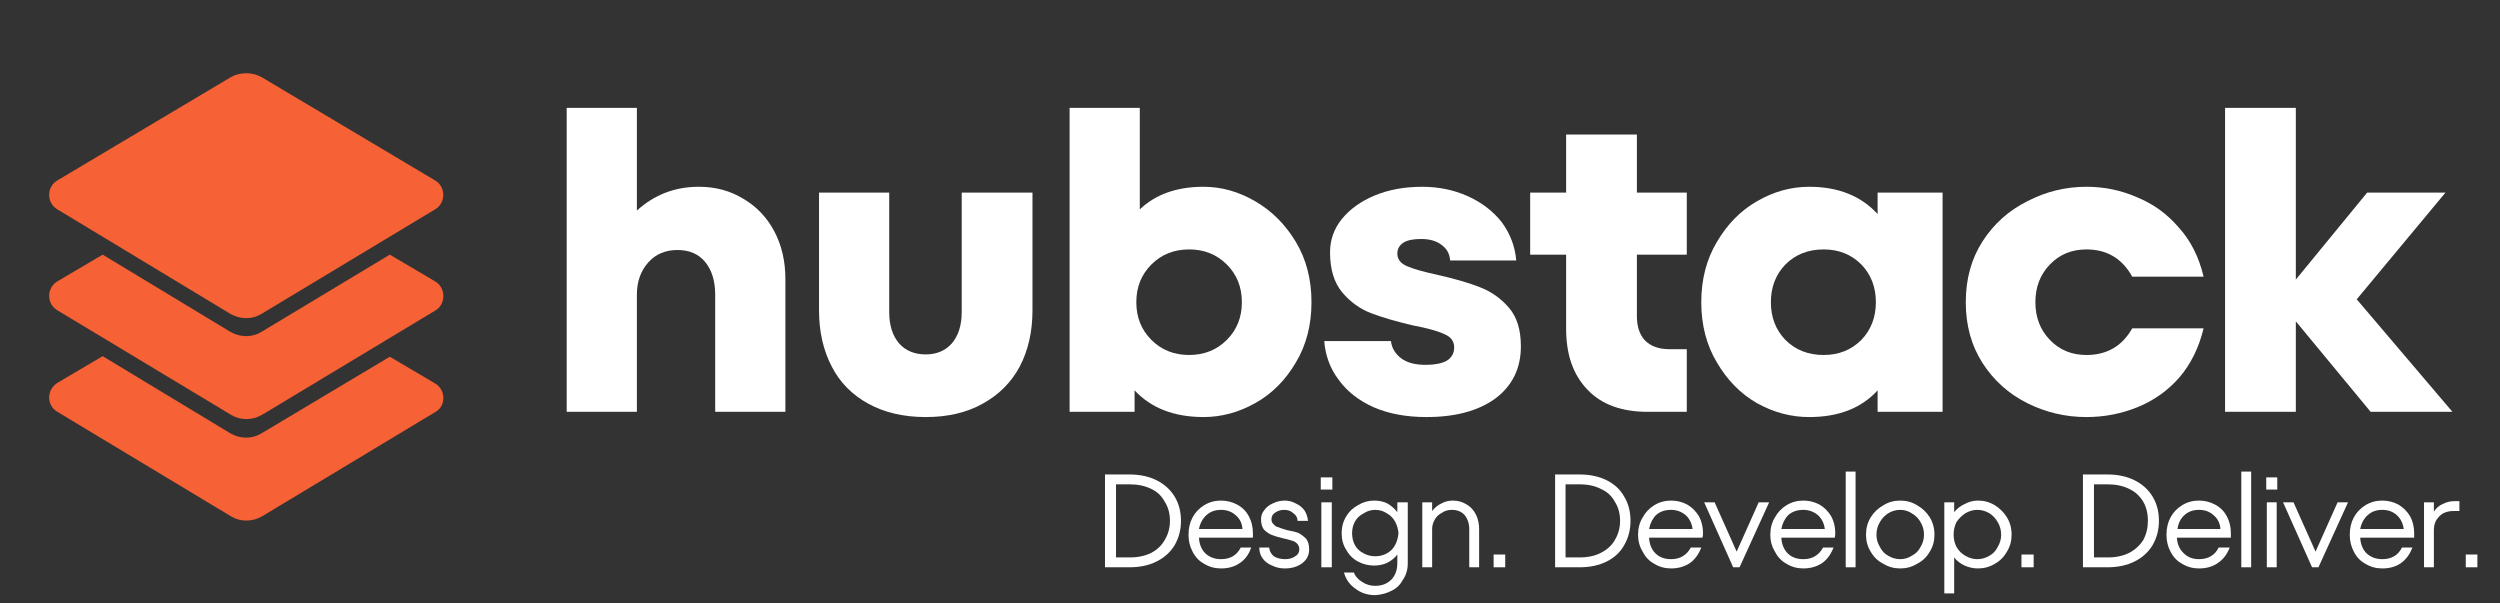 <svg version="1.2" xmlns="http://www.w3.org/2000/svg" viewBox="0 0 431 104" width="431" height="104">
	<rect x="0" y="0" width="431" height="104" fill="#333333" stroke="none"/>
	<title>3</title>
	<defs>
		<clipPath clipPathUnits="userSpaceOnUse" id="cp1">
			<path d="m7.94 12.38l69-0.01v42.96h-69z"/>
		</clipPath>
		<clipPath clipPathUnits="userSpaceOnUse" id="cp2">
			<path d="m7.94 43.33h69v29.34h-69z"/>
		</clipPath>
		<clipPath clipPathUnits="userSpaceOnUse" id="cp3">
			<path d="m7.94 60.67h69v29.33h-69z"/>
		</clipPath>
	</defs>
	<style>
		.s0 { fill: #f66135 } 
		.s1 { fill: #ffffff } 
	</style>
	<g id="3a24eccca8">
		<g id="Clip-Path" clip-path="url(#cp1)">
			<g>
				<path class="s0" d="m75 36.1l-29.9 18c-1.6 1-3.7 1-5.4 0l-29.8-18c-1.9-1.1-1.9-3.9 0-5l29.9-17.8c1.6-0.9 3.7-0.9 5.3 0l29.9 17.8c1.9 1.1 1.9 3.9 0 5z"/>
			</g>
		</g>
		<g id="Clip-Path" clip-path="url(#cp2)">
			<g>
				<path class="s0" d="m75 48.5l-7.8-4.6-22.1 13.3c-1.6 1-3.7 1-5.4 0l-22-13.3-7.8 4.6c-1.9 1.1-1.9 3.9 0 5l29.9 18c1.6 1 3.7 1 5.4 0l29.9-18c1.8-1.1 1.8-3.9-0.1-5z"/>
			</g>
		</g>
		<g id="Clip-Path" clip-path="url(#cp3)">
			<g>
				<path class="s0" d="m75 66.1l-7.8-4.6-22.1 13.2c-1.6 1-3.7 1-5.4 0l-22-13.3-7.8 4.6c-1.9 1.2-1.9 3.9 0 5l29.9 18c1.6 1 3.7 1 5.4 0l29.9-18c1.8-1 1.8-3.8-0.1-4.9z"/>
			</g>
		</g>
		<g>
			<g>
				<path class="s1" d="m120.5 32.2q4.3 0 7.7 2.1 3.4 2 5.3 5.6 1.9 3.6 1.9 8.2v22.9h-12.1v-20.2q0-3.5-1.7-5.6-1.7-2.1-4.8-2.1-3.1 0-5 2.1-2 2.2-2 5.6v20.2h-12.1v-52.4h12.1v17.7q4.5-4.1 10.7-4.1z"/>
			</g>
		</g>
		<g>
			<g>
				<path class="s1" d="m159.6 71.9q-5.7 0-9.9-2.3-4.2-2.3-6.3-6.4-2.2-4.2-2.2-9.7v-20.3h12.1v20.6q0 3.4 1.7 5.4 1.7 1.9 4.6 1.9 2.8 0 4.5-1.9 1.7-2 1.7-5.4v-20.6h12.2v20.3q0 5.5-2.2 9.7-2.2 4.1-6.4 6.4-4.1 2.3-9.8 2.3z"/>
			</g>
		</g>
		<g>
			<g>
				<path class="s1" d="m207.5 32.2q4.6 0 8.9 2.5 4.3 2.5 7 7 2.7 4.5 2.7 10.4 0 5.9-2.7 10.4-2.7 4.6-7 7-4.3 2.4-8.9 2.4-7.6 0-11.9-4.6v3.7h-11.2v-52.4h12.1v17.5q4.1-3.9 11-3.9zm-2.5 29q3.9 0 6.5-2.6 2.6-2.6 2.6-6.5 0-3.9-2.6-6.5-2.6-2.6-6.5-2.6-3.9 0-6.5 2.6-2.6 2.6-2.6 6.5 0 3.9 2.6 6.5 2.6 2.6 6.5 2.6z"/>
			</g>
		</g>
		<g>
			<g>
				<path class="s1" d="m245.9 71.9q-5.2 0-9.1-1.7-3.8-1.7-6-4.7-2.2-2.9-2.5-6.7h11.5q0.2 1.8 1.8 3 1.5 1.1 4.2 1.1 2.3 0 3.6-0.7 1.3-0.8 1.3-2.3 0-1.6-1.7-2.3-1.7-0.8-5.4-1.5-4.3-1-7.2-2.1-2.9-1.1-5-3.6-2.1-2.5-2.1-6.9 0-3.2 2-5.7 2.1-2.6 5.7-4.1 3.6-1.5 8.2-1.5 4.2 0 7.8 1.6 3.6 1.6 5.9 4.5 2.2 3 2.5 6.6h-11.4q-0.1-1.7-1.5-2.7-1.3-1-3.5-1-2 0-3 0.6-1.1 0.7-1.1 1.9 0 1.5 1.7 2.2 1.6 0.7 5.3 1.5 4.4 1 7.2 2.1 2.9 1.1 5 3.5 2.1 2.4 2.1 6.7 0 5.7-4.4 9-4.4 3.2-11.9 3.2z"/>
			</g>
		</g>
		<g>
			<g>
				<path class="s1" d="m290.8 43.9h-8.6v10.6q0 2.7 1.4 4.2 1.5 1.5 4.2 1.5h3v10.8h-6.7q-6.8 0-10.4-3.8-3.7-3.8-3.7-10.5v-12.8h-6.2v-10.7h6.2v-10h12.2v10h8.6z"/>
			</g>
		</g>
		<g>
			<g>
				<path class="s1" d="m323.7 33.2h11.2v37.8h-11.2v-3.7q-4.2 4.6-11.8 4.6-4.7 0-9-2.4-4.2-2.4-6.9-7-2.7-4.5-2.7-10.4 0-5.9 2.7-10.4 2.7-4.6 6.9-7 4.3-2.5 9-2.5 7.5 0 11.8 4.7zm-9.3 28q3.9 0 6.5-2.6 2.5-2.6 2.5-6.5 0-3.9-2.5-6.5-2.6-2.6-6.5-2.6-4 0-6.6 2.6-2.5 2.6-2.5 6.5 0 3.9 2.5 6.5 2.6 2.6 6.6 2.6z"/>
			</g>
		</g>
		<g>
			<g>
				<path class="s1" d="m359.7 71.9q-5.4 0-10.2-2.4-4.8-2.4-7.7-6.9-2.9-4.5-2.9-10.5 0-6 2.9-10.5 2.9-4.5 7.7-6.9 4.8-2.5 10.2-2.5 4.6 0 8.7 1.8 4.2 1.7 7.2 5.2 3.1 3.4 4.3 8.5h-12.3q-2.6-4.7-7.9-4.7-3.8 0-6.3 2.6-2.5 2.6-2.5 6.5 0 3.9 2.5 6.5 2.5 2.6 6.3 2.6 5.3 0 7.9-4.6h12.3q-1.2 5-4.2 8.5-3 3.4-7.2 5.1-4.2 1.7-8.8 1.7z"/>
			</g>
		</g>
		<g>
			<g>
				<path class="s1" d="m406.3 51.6l16.5 19.4h-14.1l-12.9-15.6v15.6h-12.2v-52.4h12.2v29.6l12.3-15h13.5z"/>
			</g>
		</g>
		<g>
			<g>
				<path class="s1" d="m190.5 97.8v-16h4.2q2.7 0 4.7 1 2 1 3.1 2.8 1.1 1.8 1.1 4.2 0 2.3-1.1 4.2-1.1 1.8-3.1 2.8-2 1-4.7 1zm4.3-1.7q2.1 0 3.7-0.8 1.5-0.8 2.3-2.2 0.9-1.5 0.9-3.3 0-1.9-0.9-3.3-0.8-1.5-2.3-2.2-1.6-0.8-3.7-0.8h-2.4v12.6z"/>
			</g>
		</g>
		<g>
			<g>
				<path class="s1" d="m210.5 86.3q1.5 0 2.8 0.7 1.3 0.7 2 2 0.7 1.3 0.7 2.9 0 0.5 0 0.8h-9.3q0.1 1.7 1.1 2.7 1.1 1 2.7 1 2.4 0 3.4-2h1.8q-0.6 1.8-2 2.7-1.3 0.9-3.2 0.9-1.6 0-2.9-0.8-1.3-0.7-2-2.1-0.7-1.3-0.7-2.9 0-1.7 0.7-3 0.7-1.3 2-2.1 1.3-0.8 2.9-0.8zm0 1.6q-1.5 0-2.5 0.9-1 0.9-1.3 2.4h7.5q-0.1-1.5-1.2-2.4-1-0.9-2.5-0.9z"/>
			</g>
		</g>
		<g>
			<g>
				<path class="s1" d="m221.5 98q-1.2 0-2.2-0.5-1-0.4-1.6-1.2-0.6-0.8-0.6-1.9h1.7q0.1 0.9 0.8 1.5 0.8 0.5 2 0.5 1 0 1.7-0.5 0.7-0.4 0.7-1.2 0-0.6-0.4-1-0.4-0.4-0.9-0.5-0.6-0.2-1.5-0.4-1.3-0.3-2-0.6-0.7-0.3-1.3-0.9-0.5-0.7-0.5-1.8 0-0.9 0.6-1.6 0.5-0.7 1.4-1.1 1-0.5 2.1-0.5 1 0 1.9 0.5 0.9 0.4 1.5 1.2 0.5 0.8 0.6 1.8h-1.8q0-0.8-0.7-1.3-0.6-0.6-1.6-0.6-0.9 0-1.6 0.5-0.6 0.4-0.6 1.1 0 0.6 0.4 0.9 0.3 0.4 0.8 0.5 0.5 0.2 1.5 0.5 1.2 0.2 2 0.5 0.7 0.4 1.3 1 0.5 0.7 0.5 1.8 0 1.5-1.2 2.4-1.2 0.9-3 0.9z"/>
			</g>
		</g>
		<g>
			<g>
				<path class="s1" d="m229.6 97.8h-1.8v-11.2h1.8zm0.1-13.4h-2v-2.1h2z"/>
			</g>
		</g>
		<g>
			<g>
				<path class="s1" d="m240.9 86.6h1.8v10.5q0 1.6-0.8 2.8-0.7 1.3-1.9 1.9-1.3 0.7-2.9 0.8-2 0-3.4-1.1-1.5-1-2-2.8h1.7q0.4 1 1.4 1.6 1 0.7 2.3 0.7 1.7 0 2.8-1.1 1-1.1 1-2.8v-1.5q-0.7 0.9-1.7 1.4-1 0.5-2.3 0.5-1.5 0-2.8-0.7-1.3-0.7-2-2-0.8-1.2-0.8-2.9 0-1.6 0.8-2.9 0.7-1.2 2-1.9 1.3-0.8 2.8-0.8 1.3 0 2.3 0.5 1 0.6 1.7 1.5zm-3.8 9.3q1.1 0 2-0.5 0.9-0.5 1.4-1.4 0.5-0.9 0.6-2.1-0.1-1.1-0.6-2-0.5-0.9-1.4-1.4-0.9-0.6-2-0.6-1.1 0-2 0.6-1 0.5-1.5 1.4-0.5 0.9-0.5 2 0 1.2 0.5 2.1 0.5 0.9 1.5 1.4 0.9 0.5 2 0.5z"/>
			</g>
		</g>
		<g>
			<g>
				<path class="s1" d="m250.5 86.3q1.3 0 2.4 0.7 1 0.6 1.6 1.8 0.5 1.1 0.5 2.4v6.6h-1.7v-6.6q0-1.4-0.8-2.4-0.8-0.9-2.2-0.9-1 0-1.7 0.5-0.8 0.4-1.2 1.1-0.5 0.8-0.5 1.7v6.6h-1.7v-11.2h1.7v1.5q0.7-0.9 1.6-1.3 0.9-0.5 2-0.5z"/>
			</g>
		</g>
		<g>
			<g>
				<path class="s1" d="m259.5 97.8h-2v-2.2h2z"/>
			</g>
		</g>
		<g>
			<g>
				<path class="s1" d=""/>
			</g>
		</g>
		<g>
			<g>
				<path class="s1" d="m268.1 97.8v-16h4.2q2.7 0 4.7 1 2 1 3 2.8 1.1 1.8 1.1 4.2 0 2.3-1.1 4.2-1 1.8-3 2.8-2 1-4.7 1zm4.2-1.7q2.2 0 3.7-0.8 1.6-0.8 2.4-2.2 0.9-1.5 0.9-3.3 0-1.9-0.9-3.3-0.8-1.5-2.4-2.2-1.5-0.8-3.7-0.8h-2.4v12.6z"/>
			</g>
		</g>
		<g>
			<g>
				<path class="s1" d="m288.1 86.3q1.5 0 2.8 0.7 1.2 0.7 2 2 0.7 1.3 0.7 2.9 0 0.5-0.1 0.8h-9.2q0.1 1.7 1.1 2.7 1 1 2.7 1 2.3 0 3.4-2h1.8q-0.7 1.8-2 2.7-1.4 0.9-3.2 0.9-1.6 0-2.9-0.8-1.3-0.7-2-2.1-0.8-1.3-0.8-2.9 0-1.7 0.8-3 0.7-1.3 2-2.1 1.3-0.8 2.9-0.8zm0 1.6q-1.6 0-2.6 0.9-0.9 0.9-1.2 2.4h7.5q-0.2-1.5-1.2-2.4-1.1-0.9-2.5-0.9z"/>
			</g>
		</g>
		<g>
			<g>
				<path class="s1" d="m299.4 95.1l3.8-8.5h1.8l-5.1 11.2h-1.1l-5-11.2h1.8z"/>
			</g>
		</g>
		<g>
			<g>
				<path class="s1" d="m310.9 86.3q1.5 0 2.8 0.7 1.2 0.7 2 2 0.7 1.3 0.7 2.9 0 0.5-0.1 0.8h-9.2q0.1 1.7 1.1 2.7 1 1 2.7 1 2.3 0 3.4-2h1.8q-0.7 1.8-2 2.7-1.4 0.9-3.2 0.9-1.6 0-2.9-0.8-1.3-0.7-2-2.1-0.8-1.3-0.8-2.9 0-1.7 0.8-3 0.7-1.3 2-2.1 1.3-0.8 2.9-0.8zm0 1.6q-1.6 0-2.6 0.9-0.9 0.9-1.2 2.4h7.5q-0.2-1.5-1.2-2.4-1.1-0.9-2.5-0.9z"/>
			</g>
		</g>
		<g>
			<g>
				<path class="s1" d="m319.9 97.8h-1.7v-16.5h1.7z"/>
			</g>
		</g>
		<g>
			<g>
				<path class="s1" d="m327.6 98q-1.6 0-2.9-0.8-1.4-0.7-2.2-2.1-0.8-1.3-0.8-2.9 0-1.7 0.8-3 0.8-1.3 2.2-2.1 1.3-0.8 2.9-0.8 1.6 0 2.9 0.8 1.4 0.8 2.2 2.1 0.8 1.3 0.8 3 0 1.6-0.8 2.9-0.8 1.4-2.2 2.1-1.3 0.8-2.9 0.8zm0-1.6q1.1 0 2-0.6 1-0.5 1.5-1.5 0.6-1 0.6-2.1 0-1.2-0.6-2.2-0.5-0.9-1.5-1.5-0.9-0.6-2-0.6-1.1 0-2.1 0.6-0.9 0.6-1.4 1.5-0.6 1-0.6 2.2 0 1.1 0.6 2.1 0.5 1 1.4 1.5 1 0.6 2.1 0.6z"/>
			</g>
		</g>
		<g>
			<g>
				<path class="s1" d="m341 86.3q1.6 0 2.9 0.8 1.3 0.8 2.1 2.1 0.8 1.3 0.8 3 0 1.6-0.8 2.9-0.8 1.4-2.1 2.1-1.3 0.8-2.9 0.8-1.2 0-2.3-0.5-1.1-0.5-1.8-1.4v6.2h-1.7v-15.7h1.7v1.7q0.7-0.9 1.8-1.4 1.1-0.6 2.3-0.6zm-0.1 10.1q1.1 0 2.1-0.6 0.9-0.5 1.4-1.5 0.6-1 0.6-2.1 0-1.2-0.6-2.2-0.5-0.9-1.4-1.5-1-0.6-2.1-0.6-1.1 0-2.1 0.6-0.9 0.6-1.5 1.5-0.5 1-0.5 2.2 0 1.1 0.5 2.1 0.6 1 1.5 1.5 1 0.6 2.1 0.6z"/>
			</g>
		</g>
		<g>
			<g>
				<path class="s1" d="m350.6 97.8h-2.1v-2.2h2.1z"/>
			</g>
		</g>
		<g>
			<g>
				<path class="s1" d=""/>
			</g>
		</g>
		<g>
			<g>
				<path class="s1" d="m359.1 97.8v-16h4.2q2.7 0 4.7 1 2 1 3.1 2.8 1.1 1.8 1.1 4.2 0 2.3-1.1 4.2-1.1 1.8-3.1 2.8-2 1-4.7 1zm4.3-1.7q2.1 0 3.7-0.8 1.5-0.8 2.4-2.2 0.8-1.5 0.8-3.3 0-1.9-0.8-3.3-0.9-1.5-2.4-2.2-1.6-0.8-3.7-0.8h-2.4v12.6z"/>
			</g>
		</g>
		<g>
			<g>
				<path class="s1" d="m379.1 86.3q1.5 0 2.8 0.7 1.3 0.7 2 2 0.7 1.3 0.7 2.9 0 0.5 0 0.8h-9.3q0.1 1.7 1.2 2.7 1 1 2.6 1 2.4 0 3.4-2h1.9q-0.7 1.8-2.1 2.7-1.3 0.9-3.2 0.9-1.6 0-2.9-0.8-1.3-0.7-2-2.1-0.7-1.3-0.7-2.9 0-1.7 0.7-3 0.7-1.3 2-2.1 1.3-0.8 2.9-0.8zm0 1.6q-1.5 0-2.5 0.9-1 0.9-1.2 2.4h7.4q-0.1-1.5-1.2-2.4-1-0.9-2.5-0.9z"/>
			</g>
		</g>
		<g>
			<g>
				<path class="s1" d="m388.1 97.8h-1.7v-16.5h1.7z"/>
			</g>
		</g>
		<g>
			<g>
				<path class="s1" d="m392.5 97.8h-1.7v-11.2h1.7zm0.1-13.4h-1.9v-2.1h1.9z"/>
			</g>
		</g>
		<g>
			<g>
				<path class="s1" d="m399.2 95.1l3.8-8.5h1.8l-5.1 11.2h-1.1l-5-11.2h1.8z"/>
			</g>
		</g>
		<g>
			<g>
				<path class="s1" d="m410.7 86.3q1.5 0 2.8 0.7 1.2 0.7 2 2 0.7 1.3 0.7 2.9 0 0.5 0 0.8h-9.3q0.1 1.7 1.1 2.7 1.1 1 2.7 1 2.4 0 3.4-2h1.8q-0.7 1.8-2 2.7-1.3 0.9-3.2 0.9-1.6 0-2.9-0.8-1.3-0.7-2-2.1-0.7-1.3-0.7-2.9 0-1.7 0.7-3 0.7-1.3 2-2.1 1.3-0.8 2.9-0.8zm0 1.6q-1.5 0-2.5 0.9-1 0.9-1.3 2.4h7.5q-0.2-1.5-1.2-2.4-1-0.9-2.5-0.9z"/>
			</g>
		</g>
		<g>
			<g>
				<path class="s1" d="m424 86.4v1.7h-1.1q-0.9 0-1.7 0.4-0.7 0.4-1.2 1.2-0.4 0.7-0.4 1.7v6.4h-1.7v-11.2h1.7v1.6q0.6-0.9 1.5-1.3 1-0.5 2-0.5z"/>
			</g>
		</g>
		<g>
			<g>
				<path class="s1" d="m427.1 97.8h-2v-2.2h2z"/>
			</g>
		</g>
	</g>
</svg>
